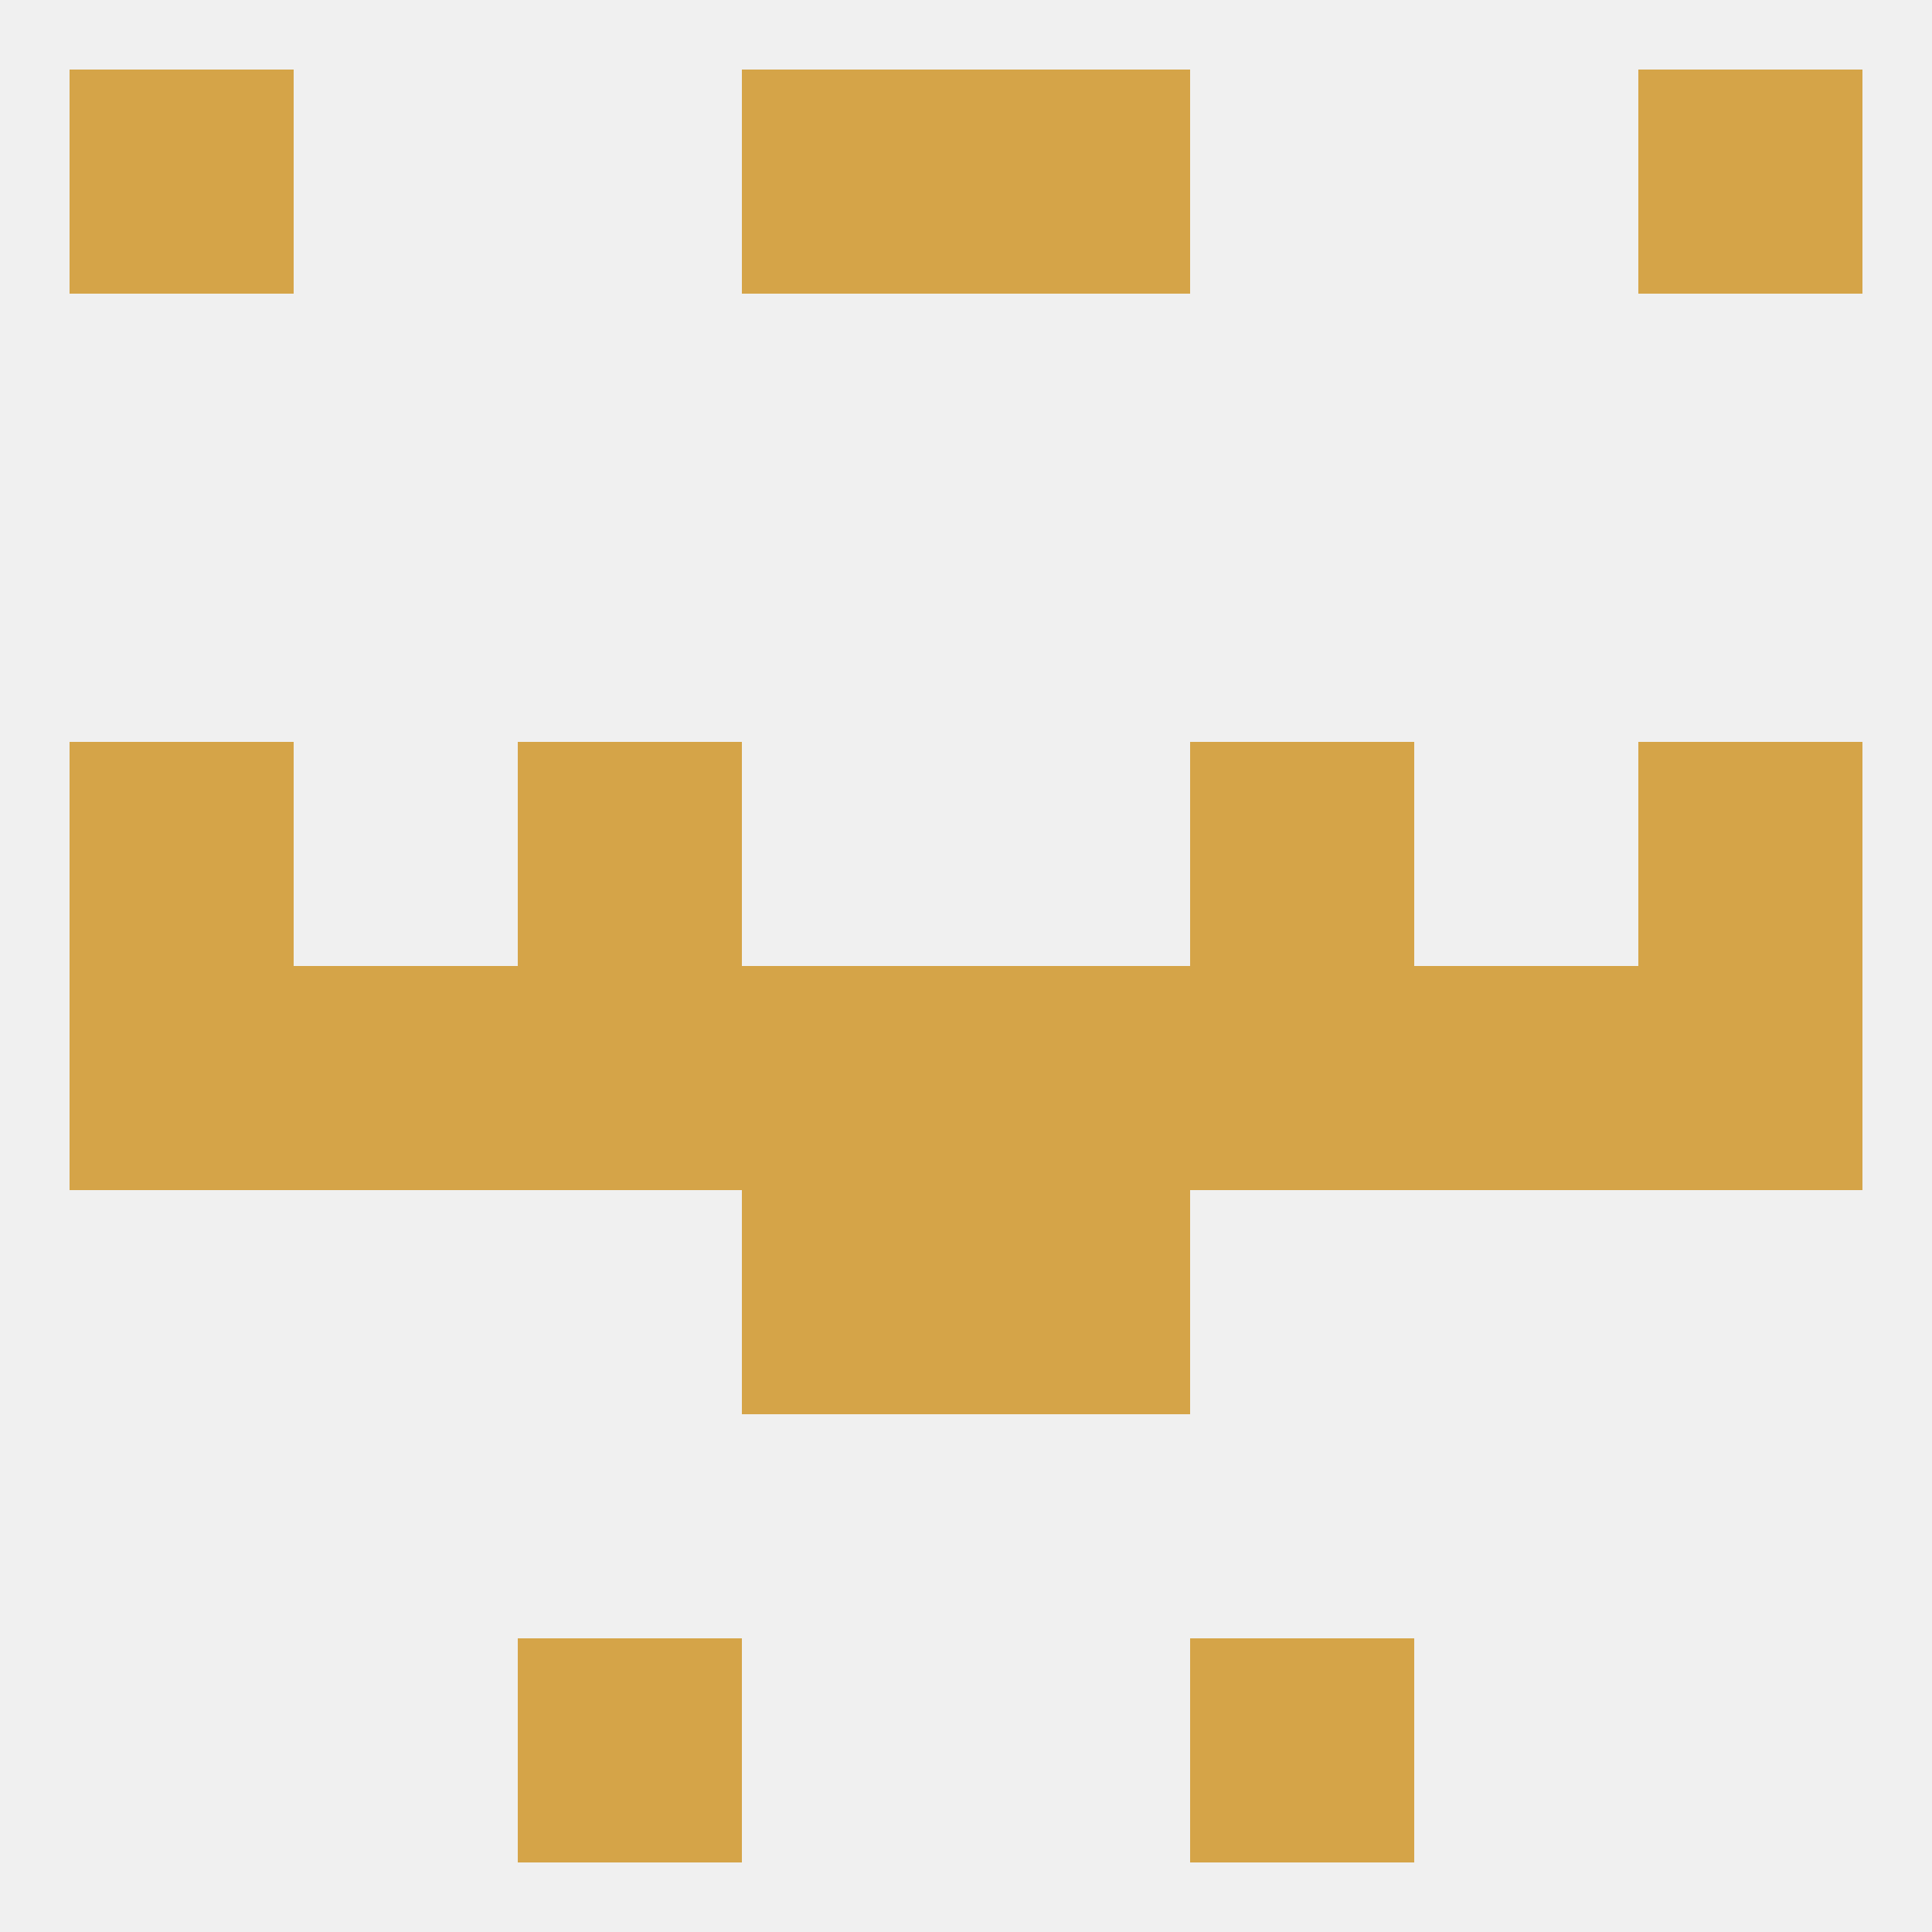 
<!--   <?xml version="1.0"?> -->
<svg version="1.1" baseprofile="full" xmlns="http://www.w3.org/2000/svg" xmlns:xlink="http://www.w3.org/1999/xlink" xmlns:ev="http://www.w3.org/2001/xml-events" width="250" height="250" viewBox="0 0 250 250" >
	<rect width="100%" height="100%" fill="rgba(240,240,240,255)"/>

	<rect x="9" y="9" width="29" height="29" fill="rgba(213,164,72,255)"/>
	<rect x="212" y="9" width="29" height="29" fill="rgba(213,164,72,255)"/>
	<rect x="96" y="9" width="29" height="29" fill="rgba(213,164,72,255)"/>
	<rect x="125" y="9" width="29" height="29" fill="rgba(213,164,72,255)"/>
	<rect x="96" y="154" width="29" height="29" fill="rgba(213,164,72,255)"/>
	<rect x="125" y="154" width="29" height="29" fill="rgba(213,164,72,255)"/>
	<rect x="212" y="125" width="29" height="29" fill="rgba(213,164,72,255)"/>
	<rect x="96" y="125" width="29" height="29" fill="rgba(213,164,72,255)"/>
	<rect x="154" y="125" width="29" height="29" fill="rgba(213,164,72,255)"/>
	<rect x="9" y="125" width="29" height="29" fill="rgba(213,164,72,255)"/>
	<rect x="125" y="125" width="29" height="29" fill="rgba(213,164,72,255)"/>
	<rect x="67" y="125" width="29" height="29" fill="rgba(213,164,72,255)"/>
	<rect x="38" y="125" width="29" height="29" fill="rgba(213,164,72,255)"/>
	<rect x="183" y="125" width="29" height="29" fill="rgba(213,164,72,255)"/>
	<rect x="67" y="96" width="29" height="29" fill="rgba(213,164,72,255)"/>
	<rect x="154" y="96" width="29" height="29" fill="rgba(213,164,72,255)"/>
	<rect x="9" y="96" width="29" height="29" fill="rgba(213,164,72,255)"/>
	<rect x="212" y="96" width="29" height="29" fill="rgba(213,164,72,255)"/>
	<rect x="67" y="212" width="29" height="29" fill="rgba(213,164,72,255)"/>
	<rect x="154" y="212" width="29" height="29" fill="rgba(213,164,72,255)"/>
</svg>